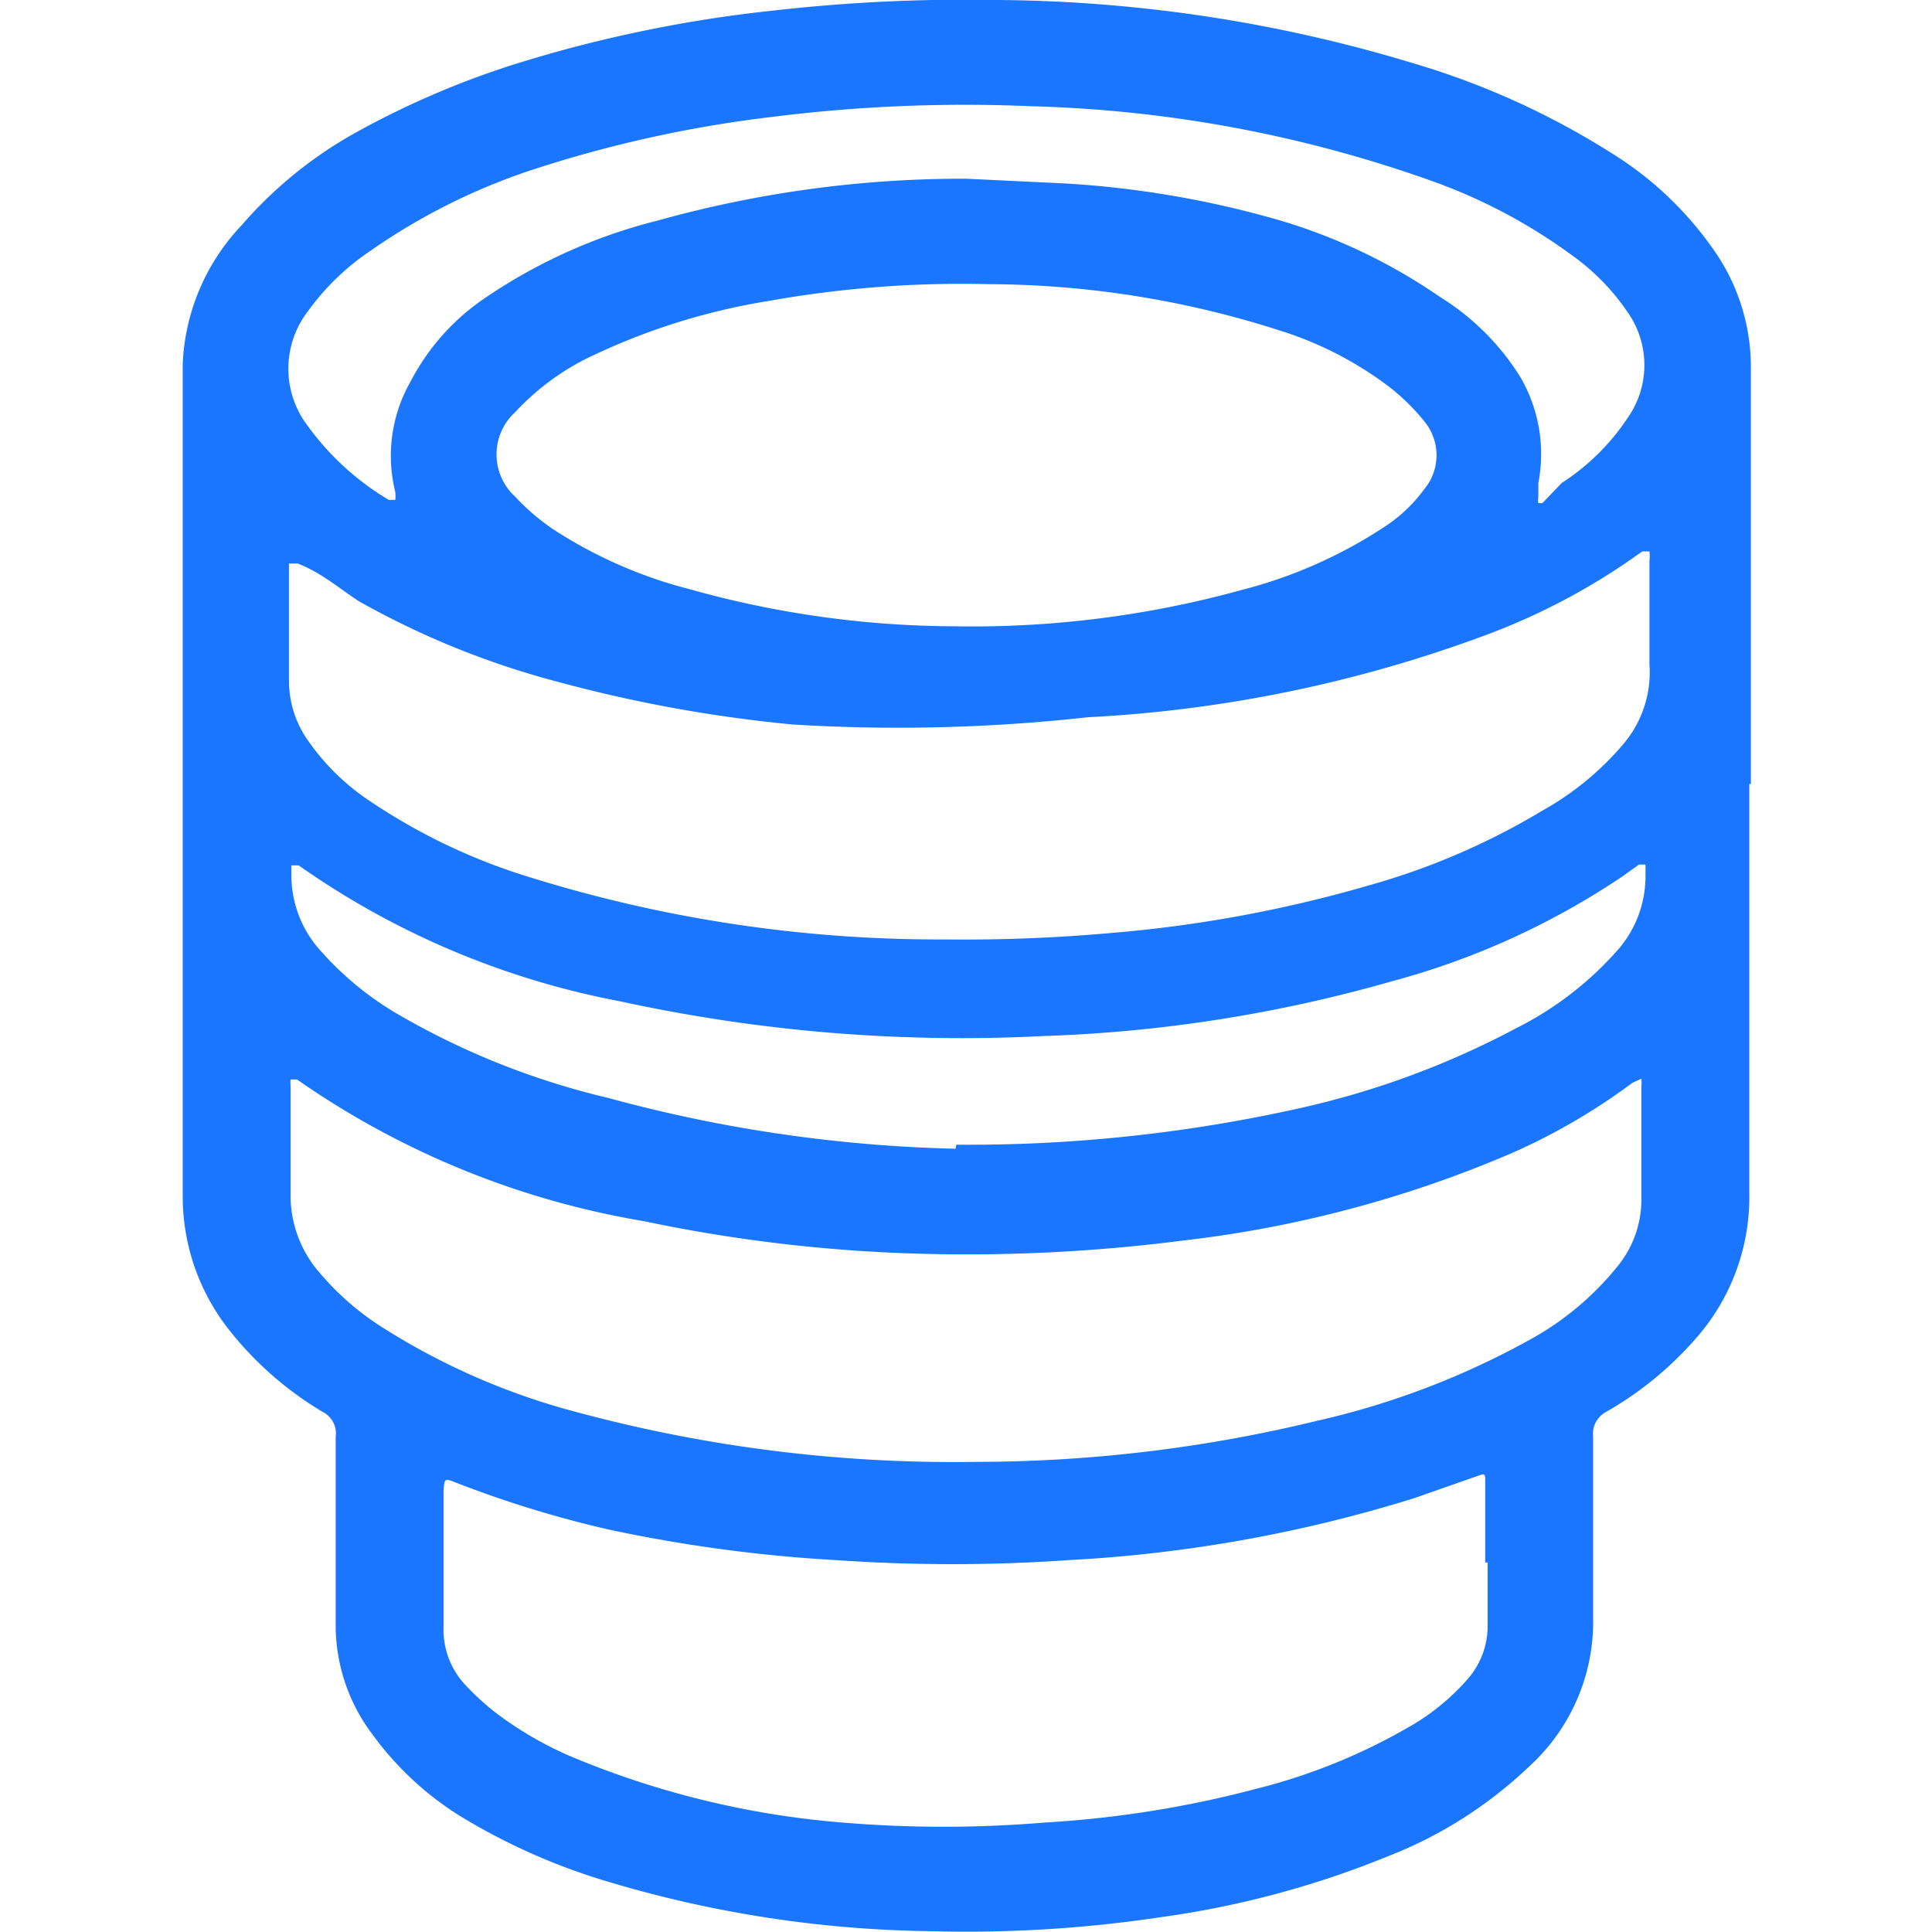 <svg id="Слой_1" data-name="Слой 1" xmlns="http://www.w3.org/2000/svg" width="24" height="24" viewBox="0 0 24 24"><defs><style>.cls-1{fill:#1a76ff;}</style></defs><title>973</title><path class="cls-1" d="M21.73,9.74q0,2.08,0,4.16c0,.3,0,.61,0,.91a2.65,2.65,0,0,1-.59,1.73,4.3,4.3,0,0,1-1.19,1,.31.31,0,0,0-.16.31c0,.74,0,1.49,0,2.23A2.43,2.43,0,0,1,19,21.94a5.36,5.36,0,0,1-1.76,1.12,11.68,11.68,0,0,1-2.85.76,16.19,16.19,0,0,1-2.82.17,14.56,14.56,0,0,1-4-.61,7.77,7.77,0,0,1-1.87-.83,3.89,3.89,0,0,1-1.07-1,2.25,2.25,0,0,1-.46-1.39c0-.77,0-1.54,0-2.31a.3.3,0,0,0-.16-.31A4.23,4.23,0,0,1,2.83,16.5a2.67,2.67,0,0,1-.56-1.64c0-1.22,0-2.43,0-3.65q0-2.58,0-5.16c0-.51,0-1,0-1.53A2.66,2.66,0,0,1,3,2.8,5.24,5.24,0,0,1,4.45,1.63a10.75,10.75,0,0,1,2-.85A16.59,16.59,0,0,1,9.62.13,21,21,0,0,1,12.39,0a18.21,18.21,0,0,1,5.18.79A9.75,9.75,0,0,1,20,1.89a4.31,4.31,0,0,1,1.34,1.29,2.53,2.53,0,0,1,.41,1.37q0,1.86,0,3.72,0,.74,0,1.47Zm-10,1.93a20.56,20.56,0,0,0,2.07-.08A16.27,16.27,0,0,0,17,11a8.78,8.78,0,0,0,2.16-.93,3.65,3.65,0,0,0,1-.82,1.38,1.38,0,0,0,.33-1c0-.11,0-.23,0-.34,0-.31,0-.63,0-.94a.51.51,0,0,0,0-.12l-.09,0,0,0a8.13,8.13,0,0,1-2,1.06,16.59,16.59,0,0,1-4.89,1A21.34,21.34,0,0,1,9.85,9a17.42,17.42,0,0,1-2.92-.53,10.45,10.45,0,0,1-2.47-1C4.2,7.3,4,7.12,3.7,7l-.11,0,0,.12a.11.11,0,0,0,0,0c0,.45,0,.9,0,1.34a1.28,1.28,0,0,0,.23.73,2.86,2.86,0,0,0,.7.71,7.45,7.45,0,0,0,2.07,1A17.08,17.08,0,0,0,11.76,11.67Zm.36,6.49a18,18,0,0,0,4.27-.51,10,10,0,0,0,2.63-1,3.65,3.65,0,0,0,1.12-.94,1.31,1.31,0,0,0,.28-.81c0-.47,0-.93,0-1.4a.59.59,0,0,0,0-.1l-.11.05a7.72,7.72,0,0,1-1.49.87,14.55,14.55,0,0,1-4.09,1.09,21,21,0,0,1-3.4.16A19.09,19.09,0,0,1,8,15.17a10.57,10.57,0,0,1-4.31-1.76l-.08,0a.48.48,0,0,0,0,.09c0,.44,0,.87,0,1.31a1.46,1.46,0,0,0,.36,1,3.41,3.41,0,0,0,.75.66,8.54,8.54,0,0,0,2.4,1.06A18,18,0,0,0,12.12,18.16Zm6.36,1.25h0c0-.32,0-.64,0-1,0-.11,0-.11-.11-.07l-.77.27a17.53,17.53,0,0,1-4.29.77,20.94,20.94,0,0,1-2.9,0A18.44,18.44,0,0,1,7.56,19a13.58,13.58,0,0,1-1.89-.58c-.15-.06-.15-.06-.16.11,0,0,0,0,0,0,0,.56,0,1.13,0,1.69a1,1,0,0,0,.27.71,3.22,3.22,0,0,0,.37.34,4.47,4.47,0,0,0,.92.54,11,11,0,0,0,3.39.83,15.1,15.1,0,0,0,2.52,0,13.25,13.25,0,0,0,2.63-.42,7.33,7.33,0,0,0,1.88-.76,2.81,2.81,0,0,0,.74-.6,1,1,0,0,0,.25-.68C18.48,19.94,18.48,19.67,18.48,19.41ZM11.85,7.78a12.59,12.59,0,0,0,3.57-.45,5.87,5.87,0,0,0,1.77-.78,1.88,1.88,0,0,0,.5-.47.66.66,0,0,0,0-.85,2.65,2.65,0,0,0-.44-.43,4.45,4.45,0,0,0-1.37-.7,11.94,11.94,0,0,0-3.59-.57,13.63,13.63,0,0,0-2.75.21,8.06,8.06,0,0,0-2.14.66,3.1,3.1,0,0,0-1,.72.71.71,0,0,0,0,1.05,2.7,2.7,0,0,0,.48.41,5.69,5.69,0,0,0,1.69.74A12.3,12.3,0,0,0,11.85,7.78ZM12,2.22l1.25.06a12.15,12.15,0,0,1,2.48.41,7,7,0,0,1,2.16,1,3.09,3.09,0,0,1,1,1A1.9,1.9,0,0,1,19.11,6c0,.06,0,.12,0,.18a.19.19,0,0,0,0,.07l.05,0L19.4,6a2.81,2.81,0,0,0,.82-.81,1.14,1.14,0,0,0,0-1.31,2.79,2.79,0,0,0-.68-.7,6.81,6.81,0,0,0-1.72-.92,16.06,16.06,0,0,0-5-.94,19.13,19.13,0,0,0-3.21.13,15.41,15.41,0,0,0-3,.66,7.74,7.74,0,0,0-2,1,3.06,3.06,0,0,0-.78.75,1.17,1.17,0,0,0,0,1.44,3.36,3.36,0,0,0,1,.91l.08,0a.39.39,0,0,0,0-.1A1.86,1.86,0,0,1,5.1,4.74a2.82,2.82,0,0,1,.87-1,6.68,6.68,0,0,1,2.2-1A14.11,14.11,0,0,1,12,2.22Zm-.12,12a18.88,18.88,0,0,0,4.25-.45,10.65,10.65,0,0,0,2.71-1,4.17,4.17,0,0,0,1.23-.94,1.39,1.39,0,0,0,.37-1,.61.61,0,0,0,0-.09l-.08,0-.21.15a9.55,9.55,0,0,1-2.86,1.3,17.84,17.84,0,0,1-4.33.68,19.91,19.91,0,0,1-5.25-.43,10.24,10.24,0,0,1-4-1.69l-.09,0a.69.69,0,0,0,0,.08,1.4,1.4,0,0,0,.38,1,3.91,3.91,0,0,0,.91.75,9.55,9.55,0,0,0,2.65,1.06A17.9,17.9,0,0,0,11.87,14.27Z"/></svg>